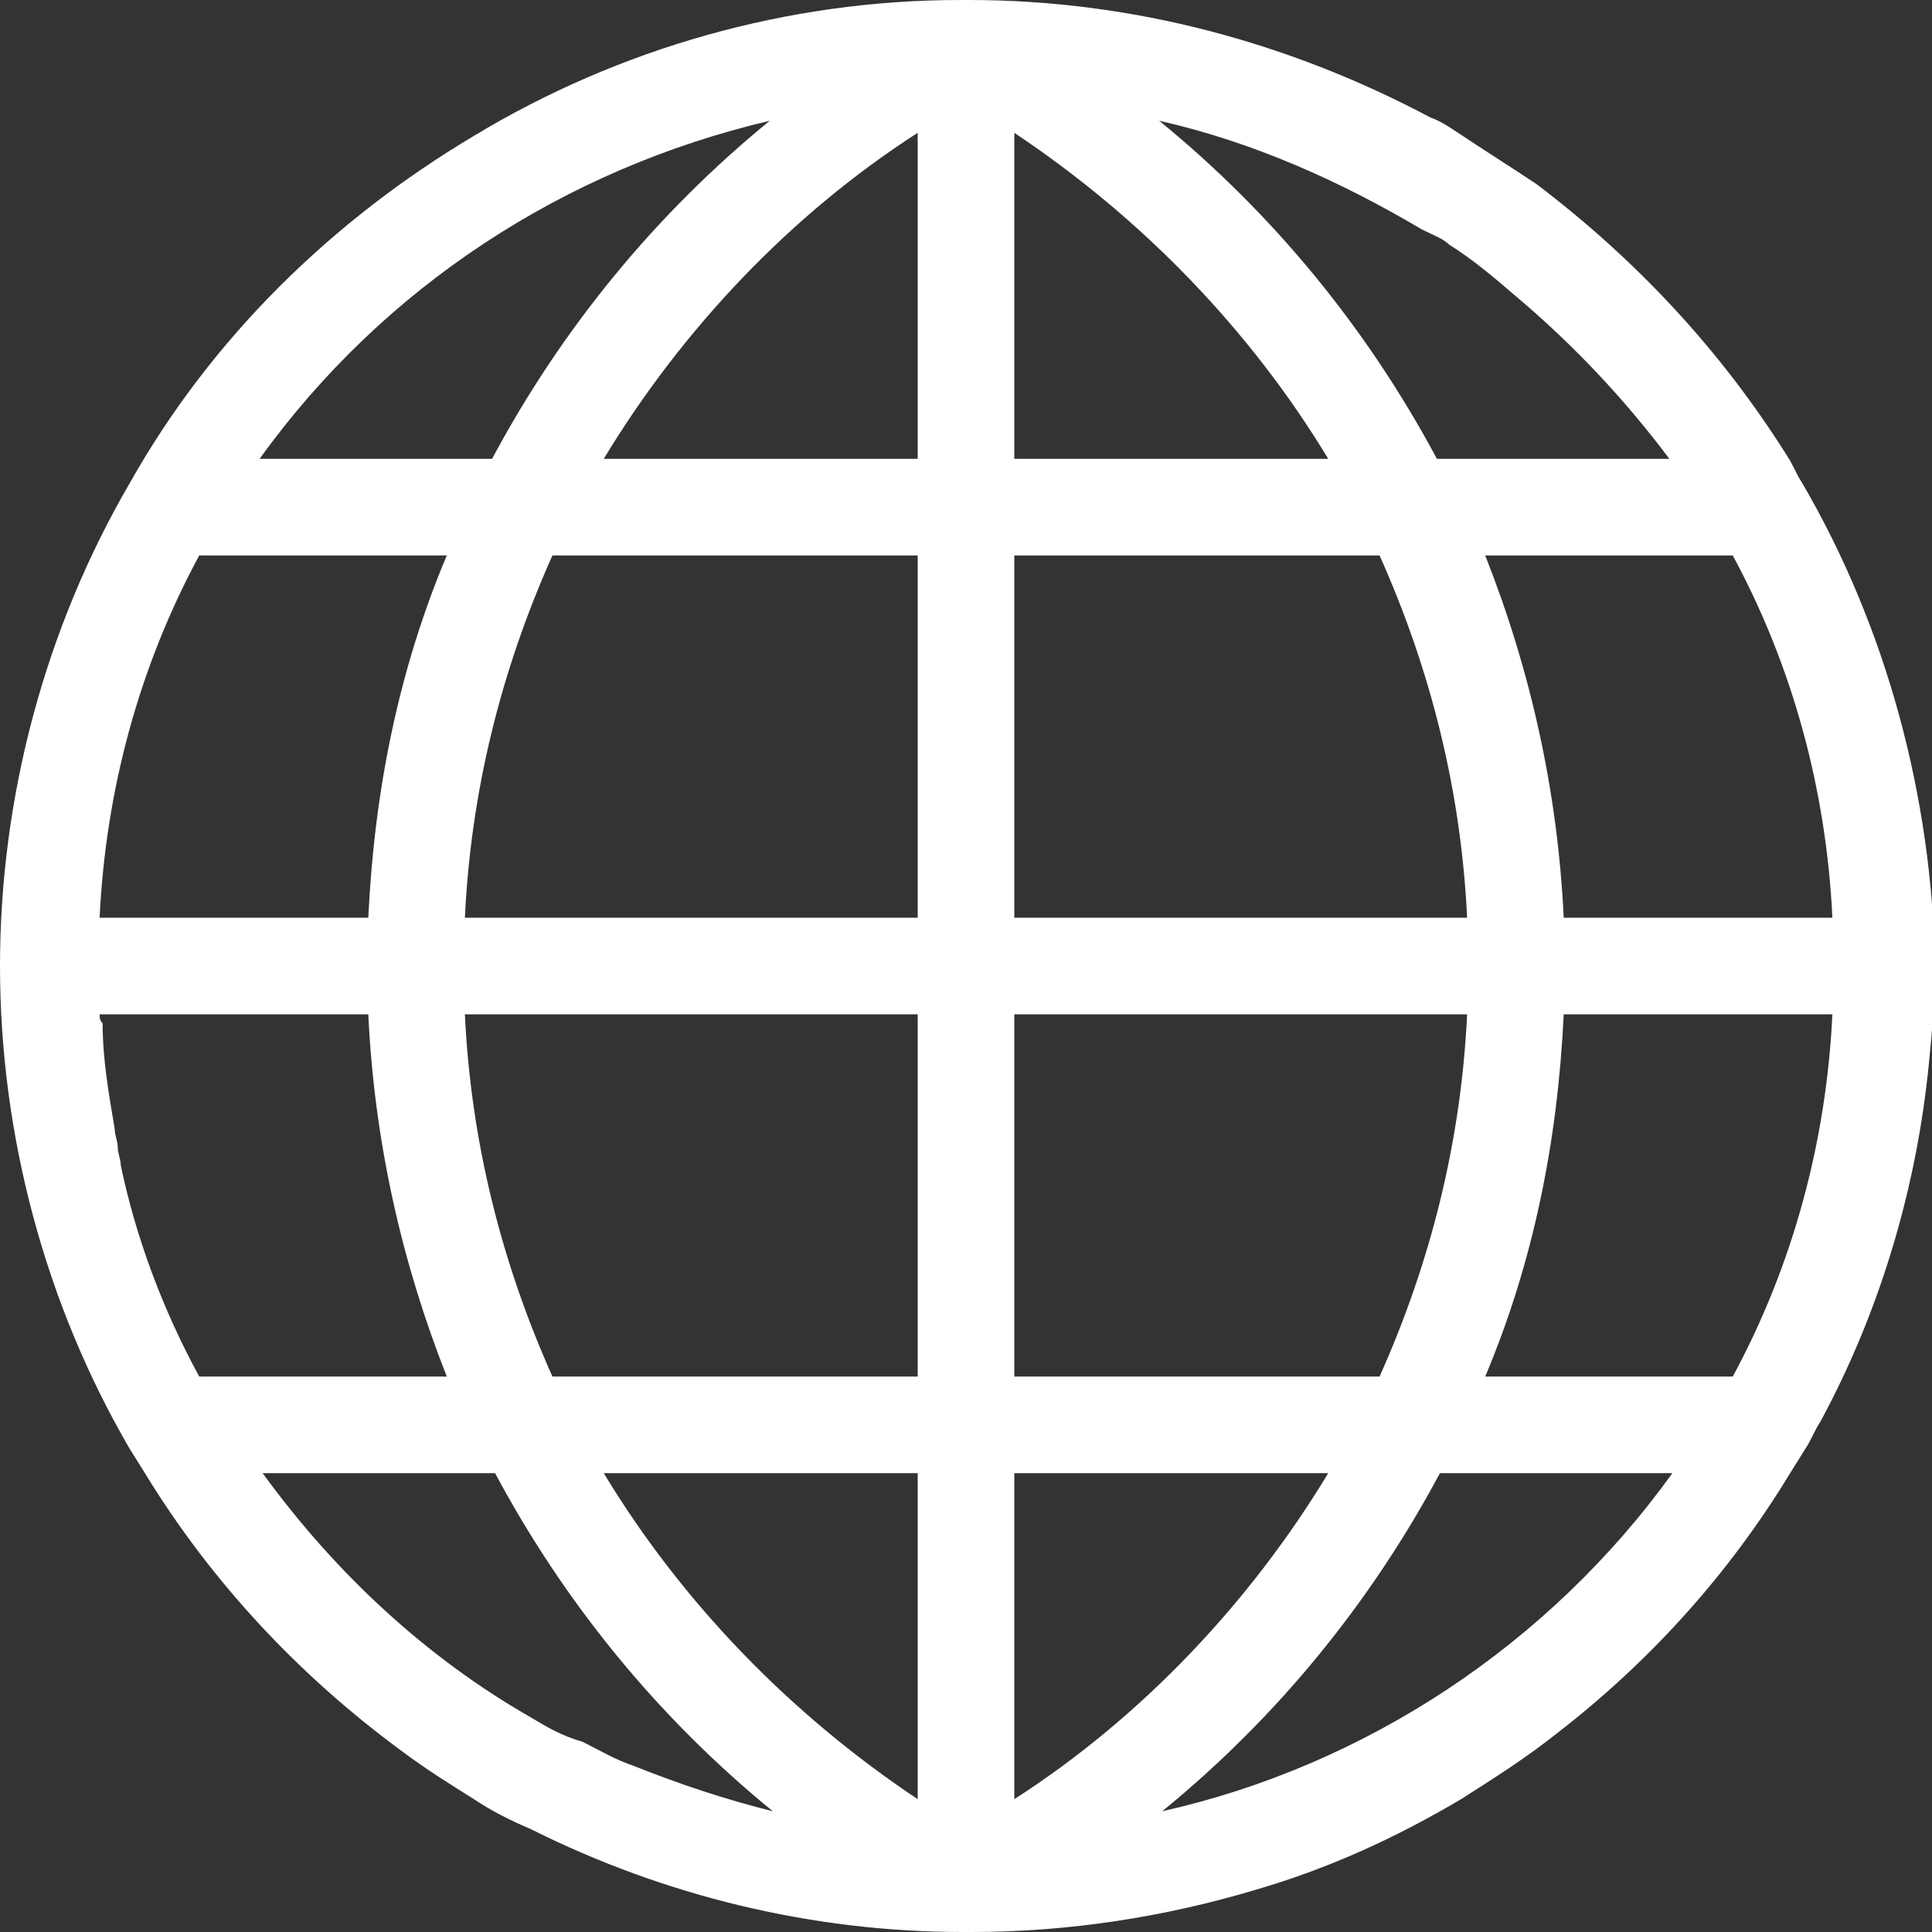 <?xml version="1.0" encoding="utf-8"?>
<!-- Generator: Adobe Illustrator 27.2.0, SVG Export Plug-In . SVG Version: 6.00 Build 0)  -->
<svg version="1.1" id="Capa_1" xmlns="http://www.w3.org/2000/svg" xmlns:xlink="http://www.w3.org/1999/xlink" x="0px" y="0px"
	 viewBox="0 0 64 64" style="enable-background:new 0 0 64 64;" xml:space="preserve">
<rect x="0" y="0" width="64" height="64" fill="#333333" stroke="none"/>
<style type="text/css">
	.st0{fill:#FFFFFF;}
</style>
<path class="st0" d="M59.7,16c-0.2-0.3-0.3-0.6-0.5-0.9c-2.2-3.5-5-6.5-8.3-9C50,5.5,49.2,5,48.3,4.4c-0.3-0.2-0.6-0.4-0.9-0.5
	C42.7,1.4,37.5,0,32.1,0v0c0,0,0,0,0,0h-0.3c-5.7,0-11.3,1.6-16.1,4.5C11,7.3,7,11.2,4.3,16C1.5,20.8,0,26.4,0,32
	c0,5.6,1.5,11.2,4.3,16l0.5,0.8h0c2.2,3.6,5.1,6.7,8.5,9.2c0.8,0.6,1.6,1.1,2.4,1.6c0.6,0.4,1.2,0.7,1.9,1C22,62.8,26.9,64,31.9,64
	v0c0,0,0,0,0,0h0.3h0h0c3.2,0,6.4-0.5,9.4-1.4c2.4-0.7,4.6-1.7,6.8-3c1.1-0.7,2.2-1.4,3.2-2.2c3.1-2.4,5.7-5.3,7.7-8.6h0l0.5-0.8
	c0.2-0.3,0.3-0.6,0.5-0.9c2-3.7,3.2-7.8,3.6-11.9c0.1-1,0.2-2.1,0.2-3.2C64,26.4,62.5,20.8,59.7,16 M60.7,30.4h-8.9
	c-0.2-4.2-1.1-8.2-2.6-12h8.2C59.4,22.1,60.5,26.2,60.7,30.4 M33.6,4.4c4.2,2.8,7.8,6.5,10.4,10.8H33.6V4.4z M30.4,15.2H20
	c2.6-4.3,6.2-8.1,10.4-10.8V15.2z M25.5,4c-3.8,3.1-6.9,6.9-9.2,11.2H8.6C12.7,9.5,18.7,5.6,25.5,4 M30.4,18.4v12h-15
	c0.2-4.2,1.2-8.2,2.9-12H30.4z M30.4,33.6v12H18.3c-1.7-3.8-2.7-7.8-2.9-12H30.4z M30.4,48.8v10.8c-4.2-2.8-7.8-6.5-10.4-10.8H30.4z
	 M33.6,48.8H44c-2.6,4.3-6.2,8.1-10.4,10.8V48.8z M38.5,60c3.8-3.1,6.9-6.9,9.2-11.2h7.7C51.3,54.5,45.2,58.5,38.5,60 M33.6,45.6
	v-12h15c-0.2,4.2-1.2,8.2-2.9,12H33.6z M33.6,30.4v-12h12.1c1.7,3.8,2.7,7.8,2.9,12H33.6z M48,8.1c0.8,0.5,1.5,1.1,2.2,1.7
	c1.9,1.6,3.6,3.4,5.1,5.4h-7.7c-2.3-4.3-5.4-8.1-9.2-11.2c3.1,0.7,6,2,8.7,3.6C47.5,7.8,47.8,7.9,48,8.1 M6.6,18.4h8.2
	c-1.6,3.8-2.4,7.8-2.6,12H3.3C3.5,26.2,4.6,22.1,6.6,18.4 M3.3,33.6h8.9c0.2,4.2,1.1,8.2,2.6,12H6.6c-1.2-2.2-2.1-4.6-2.6-7
	c0-0.2-0.1-0.4-0.1-0.6c0-0.2-0.1-0.4-0.1-0.6c-0.2-1.2-0.4-2.3-0.4-3.5C3.3,33.8,3.3,33.7,3.3,33.6 M17.6,56.9
	c-3.5-2-6.5-4.8-8.9-8.1h7.7c2.3,4.3,5.4,8.1,9.2,11.2c-1.6-0.4-3.1-0.9-4.6-1.5c-0.6-0.2-1.1-0.5-1.7-0.8
	C18.6,57.5,18.1,57.2,17.6,56.9 M57.4,45.6h-8.2c1.6-3.8,2.4-7.8,2.6-12h8.9C60.5,37.8,59.4,41.9,57.4,45.6"/>
</svg>
